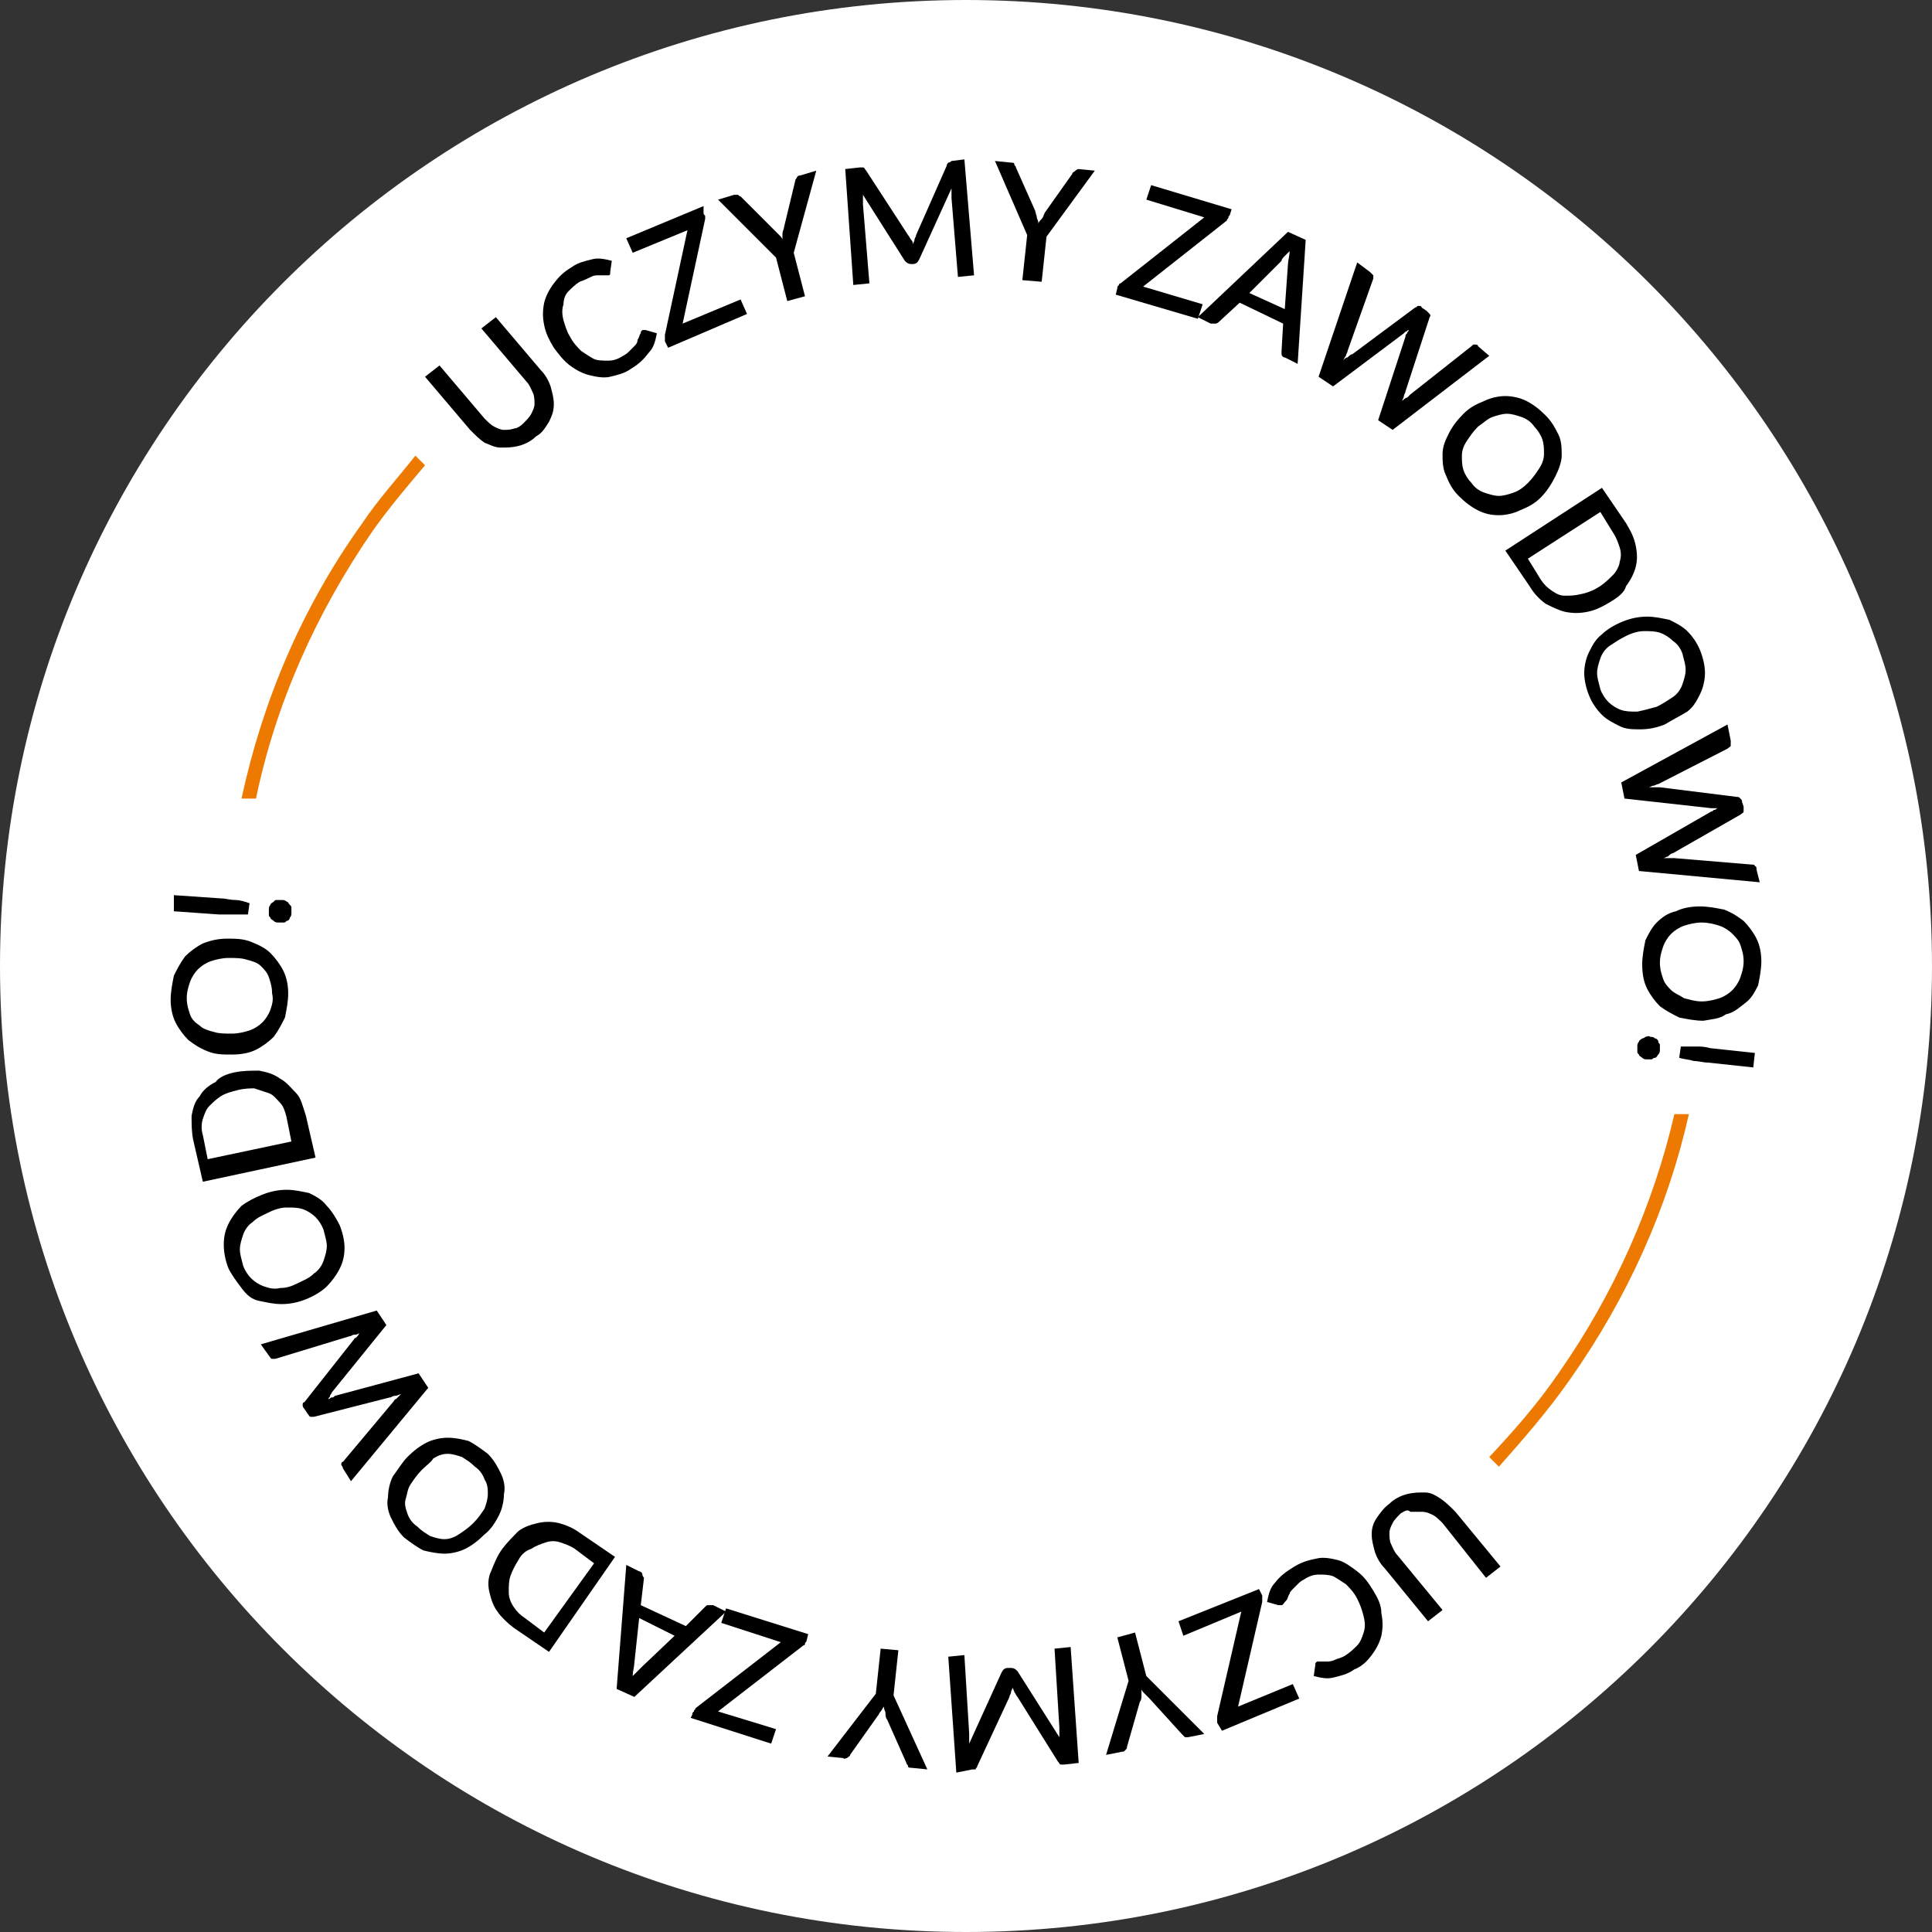<svg width="120" height="120" viewBox="0 0 120 120" fill="none" xmlns="http://www.w3.org/2000/svg">
<rect x="0" y="0" width="120" height="120" fill="#333333" stroke="none"/>
<path d="M60 120C93.137 120 120 93.137 120 60C120 26.863 93.137 0 60 0C26.863 0 0 26.863 0 60C0 93.137 26.863 120 60 120Z" fill="white"/>
<mask id="mask0_12511_23448" style="mask-type:luminance" maskUnits="userSpaceOnUse" x="10" y="9" width="100" height="102">
<path d="M109.4 9.9H10.6V110.1H109.4V9.9Z" fill="white"/>
</mask>
<path d="M32.499 26.3C32.699 26.1 32.899 25.9 32.999 25.7C33.099 25.5 33.199 25.3 33.199 25.1C33.199 24.9 33.199 24.6 33.099 24.4C32.999 24.2 32.899 23.9 32.699 23.7L29.899 20.4L30.799 19.7L33.599 23C33.899 23.3 34.099 23.7 34.199 24C34.299 24.4 34.399 24.7 34.399 25.1C34.399 25.5 34.299 25.8 34.099 26.2C33.899 26.5 33.699 26.9 33.299 27.1C32.999 27.4 32.599 27.6 32.199 27.7C31.799 27.8 31.499 27.8 31.099 27.8C30.699 27.8 30.399 27.6 30.099 27.5C29.799 27.3 29.499 27 29.199 26.7L26.399 23.4L27.299 22.7L30.099 26C30.299 26.2 30.499 26.4 30.699 26.5C30.899 26.6 31.099 26.7 31.299 26.7C31.499 26.7 31.699 26.7 31.999 26.6C32.099 26.6 32.299 26.5 32.499 26.3Z" fill="black"/>
<path d="M39.9 20.5C40 20.5 40 20.5 40.1 20.5L40.8 20.7C40.7 21.2 40.6 21.6 40.3 21.9C40 22.3 39.7 22.6 39.2 22.9C38.8 23.2 38.3 23.3 37.9 23.4C37.5 23.5 37 23.4 36.6 23.3C36.2 23.2 35.8 23 35.4 22.7C35 22.4 34.7 22 34.4 21.6C34.1 21.1 33.9 20.7 33.8 20.2C33.7 19.7 33.7 19.3 33.8 18.8C33.9 18.4 34.1 18 34.4 17.6C34.7 17.2 35 16.9 35.5 16.6C35.9 16.3 36.4 16.2 36.8 16.1C37.2 16 37.6 16.1 38 16.2L37.9 16.9V17C37.9 17 37.9 17.1 37.8 17.1C37.7 17.1 37.7 17.1 37.6 17.1C37.5 17.1 37.4 17.1 37.2 17.1C37 17.1 36.9 17.1 36.7 17.2C36.5 17.3 36.3 17.4 36 17.5C35.7 17.7 35.5 17.9 35.3 18.1C35.1 18.3 35 18.6 35 18.9C34.9 19.2 34.9 19.5 35 19.9C35.1 20.2 35.2 20.6 35.4 20.9C35.6 21.3 35.9 21.6 36.1 21.8C36.4 22 36.7 22.2 36.9 22.3C37.1 22.4 37.5 22.4 37.8 22.4C38.1 22.4 38.4 22.3 38.7 22.1C38.9 22 39 21.9 39.1 21.8C39.2 21.7 39.3 21.6 39.4 21.5C39.5 21.4 39.6 21.3 39.6 21.1C39.7 21 39.7 20.8 39.8 20.7C39.8 20.6 39.8 20.6 39.9 20.5Z" fill="black"/>
<path d="M43.699 13.2C43.699 13.3 43.699 13.3 43.799 13.4C43.799 13.5 43.799 13.5 43.799 13.6L42.399 20.1L45.999 18.6L46.399 19.5L41.499 21.6L41.299 21.2C41.299 21.1 41.299 21.1 41.299 21C41.299 20.9 41.299 20.9 41.299 20.8L42.699 14.3L39.299 15.7L38.899 14.8L43.699 12.8V13.2Z" fill="black"/>
<path d="M49.3 15.7L50 18.4L48.9 18.7L48.2 16L44.6 12.4L45.6 12.1C45.7 12.1 45.8 12.1 45.8 12.1C45.9 12.1 45.9 12.2 46 12.2L48.1 14.3C48.2 14.4 48.3 14.5 48.4 14.6C48.5 14.7 48.6 14.8 48.6 14.9C48.6 14.8 48.6 14.7 48.6 14.5C48.6 14.4 48.7 14.2 48.7 14.1L49.4 11.2C49.4 11.1 49.5 11.1 49.5 11C49.6 10.9 49.6 10.9 49.7 10.9L50.7 10.6L49.3 15.7Z" fill="black"/>
<path d="M59.9 9.9L60.5 17.1L59.5 17.2L59.1 12.3C59.1 12.2 59.1 12.1 59.1 12C59.1 11.9 59.1 11.8 59.1 11.7L57.1 16.1C57 16.3 56.9 16.4 56.7 16.4H56.6C56.4 16.4 56.3 16.3 56.2 16.2L53.6 12.1C53.6 12.2 53.6 12.3 53.6 12.4C53.6 12.5 53.6 12.6 53.6 12.7L54 17.6L53 17.7L52.5 10.5L53.4 10.4C53.5 10.4 53.6 10.4 53.6 10.4C53.7 10.4 53.7 10.5 53.8 10.6L56.4 14.6C56.5 14.7 56.5 14.8 56.6 14.9C56.7 15 56.7 15.1 56.7 15.2C56.7 15.1 56.8 15 56.8 14.9C56.8 14.8 56.9 14.7 56.9 14.6L58.8 10.3C58.8 10.2 58.9 10.1 58.9 10.1C58.9 10.1 59 10.1 59.1 10L59.9 9.9Z" fill="black"/>
<path d="M65 14.7L64.7 17.5L63.5 17.4L63.8 14.6L61.8 10L62.8 10.1C62.9 10.1 63 10.1 63 10.2C63 10.3 63.1 10.3 63.1 10.4L64.3 13.1C64.3 13.2 64.4 13.4 64.4 13.5C64.4 13.6 64.5 13.7 64.5 13.9C64.5 13.8 64.6 13.7 64.7 13.6C64.8 13.5 64.8 13.4 64.9 13.2L66.6 10.8C66.6 10.7 66.7 10.7 66.8 10.6C66.9 10.5 67 10.5 67 10.5L68 10.6L65 14.7Z" fill="black"/>
<path d="M76.4 13.3C76.4 13.4 76.3 13.4 76.3 13.5C76.3 13.6 76.2 13.6 76.2 13.7L71 17.8L74.7 18.9L74.4 19.8L69.3 18.3L69.4 17.9C69.4 17.8 69.4 17.8 69.5 17.7C69.5 17.6 69.6 17.6 69.6 17.6L74.8 13.5L71.2 12.4L71.5 11.5L76.5 13L76.4 13.3Z" fill="black"/>
<path d="M80.599 22.6L79.799 22.2C79.699 22.2 79.599 22.1 79.599 22C79.599 21.9 79.599 21.8 79.599 21.8L79.699 20.1L76.999 18.8L75.699 20C75.699 20 75.599 20.1 75.499 20.1C75.399 20.1 75.299 20.1 75.199 20.1L74.399 19.7L79.999 14.4L81.099 14.9L80.599 22.6ZM79.799 19.2L79.999 16.4C79.999 16.2 80.099 15.9 80.099 15.6C79.999 15.7 79.899 15.8 79.799 15.9C79.699 16 79.599 16.1 79.599 16.2L77.599 18.2L79.799 19.2Z" fill="black"/>
<path d="M92.499 22.1L86.499 26.7L85.599 26.1L87.299 20.9C87.299 20.8 87.299 20.8 87.399 20.7C87.399 20.6 87.499 20.6 87.499 20.5C87.399 20.5 87.399 20.6 87.299 20.6L87.199 20.7L82.799 24L81.899 23.4L84.299 16.3L85.099 16.9C85.199 17 85.199 17 85.299 17.1C85.299 17.2 85.299 17.3 85.299 17.3L83.699 21.8C83.699 21.9 83.599 22 83.599 22.1C83.499 22.2 83.499 22.3 83.399 22.4C83.499 22.3 83.599 22.2 83.699 22.2C83.799 22.1 83.899 22 83.999 22L87.899 19.1C87.999 19.1 87.999 19 88.099 19C88.199 19 88.299 19 88.299 19.1L88.599 19.3C88.699 19.4 88.699 19.4 88.799 19.5C88.899 19.6 88.799 19.7 88.799 19.7L87.299 24.3C87.299 24.4 87.199 24.5 87.199 24.6C87.199 24.7 87.099 24.8 87.099 24.9C87.199 24.8 87.299 24.7 87.399 24.7C87.499 24.6 87.599 24.5 87.599 24.5L91.399 21.5C91.499 21.4 91.499 21.4 91.599 21.4C91.699 21.4 91.799 21.4 91.799 21.5L92.499 22.1Z" fill="black"/>
<path d="M95.7 30.9C95.3 31.3 94.9 31.5 94.4 31.7C94 31.9 93.5 32 93.1 32C92.6 32 92.2 31.9 91.8 31.7C91.4 31.5 91 31.2 90.6 30.8C90.2 30.4 90 30 89.8 29.5C89.6 29.1 89.6 28.6 89.6 28.2C89.6 27.7 89.8 27.3 90 26.9C90.2 26.5 90.5 26.1 90.9 25.7C91.3 25.3 91.7 25.1 92.2 24.9C92.6 24.7 93.1 24.6 93.5 24.6C93.9 24.6 94.4 24.7 94.8 24.9C95.2 25.1 95.6 25.4 96 25.8C96.4 26.2 96.6 26.6 96.8 27C97 27.4 97 27.9 97 28.3C97 28.7 96.8 29.2 96.6 29.6C96.4 30 96.1 30.5 95.7 30.9ZM94.9 30C95.2 29.7 95.4 29.4 95.6 29.1C95.8 28.8 95.9 28.5 95.9 28.2C95.9 27.9 95.9 27.6 95.8 27.3C95.7 27 95.5 26.7 95.3 26.5C95.1 26.2 94.8 26 94.5 25.9C94.2 25.8 93.9 25.7 93.6 25.7C93.3 25.7 93 25.8 92.7 25.9C92.4 26 92.1 26.3 91.8 26.5C91.5 26.8 91.3 27.1 91.1 27.4C90.9 27.7 90.8 28 90.8 28.3C90.8 28.6 90.8 28.9 90.9 29.2C91 29.5 91.2 29.8 91.4 30C91.6 30.3 91.9 30.5 92.2 30.6C92.5 30.7 92.8 30.8 93.1 30.8C93.4 30.8 93.7 30.7 94 30.6C94.3 30.5 94.6 30.3 94.9 30Z" fill="black"/>
<path d="M100 37.4C99.5 37.7 99.1 37.9 98.6 38C98.1 38.1 97.7 38.1 97.2 38C96.8 37.9 96.4 37.7 96 37.5C95.6 37.2 95.3 36.9 95 36.4L93.5 34.2L99.5 30.3L101 32.5C101.3 33 101.5 33.4 101.6 33.9C101.7 34.4 101.7 34.8 101.6 35.2C101.5 35.6 101.3 36 101 36.4C100.9 36.8 100.5 37.1 100 37.4ZM99.4 36.4C99.7 36.2 100 35.9 100.2 35.7C100.4 35.5 100.6 35.1 100.6 34.9C100.7 34.6 100.7 34.3 100.6 34C100.5 33.7 100.4 33.4 100.2 33.1L99.4 31.8L94.9 34.7L95.7 36C95.9 36.3 96.1 36.5 96.4 36.7C96.7 36.9 96.9 37 97.2 37C97.5 37 97.8 37 98.2 36.9C98.7 36.8 99.1 36.6 99.4 36.4Z" fill="black"/>
<path d="M103.399 45C102.899 45.2 102.399 45.3 101.899 45.3C101.399 45.3 100.999 45.3 100.599 45.1C100.199 44.9 99.799 44.7 99.499 44.4C99.199 44.1 98.899 43.7 98.699 43.2C98.499 42.7 98.399 42.2 98.399 41.8C98.399 41.4 98.499 40.9 98.699 40.5C98.899 40.1 99.099 39.7 99.499 39.4C99.799 39.1 100.299 38.8 100.799 38.6C101.299 38.4 101.799 38.3 102.299 38.3C102.799 38.3 103.199 38.4 103.699 38.5C104.099 38.7 104.499 38.9 104.799 39.2C105.099 39.5 105.399 39.9 105.599 40.4C105.799 40.9 105.899 41.4 105.899 41.8C105.899 42.2 105.799 42.7 105.599 43.1C105.399 43.5 105.199 43.9 104.799 44.2C104.299 44.5 103.899 44.7 103.399 45ZM102.899 43.9C103.299 43.7 103.599 43.5 103.899 43.3C104.199 43.1 104.399 42.8 104.499 42.5C104.599 42.2 104.699 41.9 104.699 41.6C104.699 41.3 104.599 41 104.499 40.6C104.399 40.3 104.199 40 103.899 39.8C103.699 39.6 103.399 39.4 103.099 39.3C102.799 39.2 102.499 39.2 102.099 39.2C101.799 39.2 101.399 39.3 100.999 39.5C100.599 39.7 100.299 39.9 99.999 40.1C99.699 40.3 99.499 40.6 99.399 40.9C99.299 41.2 99.199 41.5 99.199 41.8C99.199 42.1 99.299 42.4 99.399 42.8C99.499 43.1 99.699 43.4 99.899 43.6C100.099 43.8 100.399 44 100.699 44.1C100.999 44.2 101.299 44.2 101.699 44.2C102.199 44.1 102.499 44 102.899 43.9Z" fill="black"/>
<path d="M109.299 54.8L101.799 54.1L101.599 53.1L106.299 50.4C106.399 50.4 106.399 50.3 106.499 50.3C106.599 50.3 106.599 50.2 106.699 50.2C106.599 50.2 106.499 50.2 106.499 50.2C106.399 50.2 106.399 50.2 106.299 50.2L100.899 49.6L100.699 48.6L107.299 45L107.499 46C107.499 46.1 107.499 46.2 107.499 46.3C107.499 46.4 107.399 46.4 107.299 46.5L102.999 48.7C102.899 48.7 102.799 48.8 102.699 48.8C102.599 48.8 102.499 48.9 102.399 48.9C102.499 48.9 102.599 48.9 102.799 48.9C102.899 48.9 102.999 48.9 103.099 48.9L107.899 49.5C107.999 49.5 107.999 49.5 108.099 49.6C108.199 49.7 108.199 49.7 108.199 49.8L108.299 50.1C108.299 50.2 108.299 50.3 108.299 50.4C108.299 50.5 108.199 50.5 108.099 50.6L103.899 53C103.799 53 103.699 53.1 103.599 53.2C103.499 53.2 103.399 53.3 103.299 53.3C103.399 53.3 103.499 53.3 103.699 53.3C103.799 53.3 103.899 53.3 103.999 53.3L108.799 53.7C108.899 53.7 108.999 53.7 108.999 53.8C109.099 53.8 109.099 53.9 109.099 54L109.299 54.8Z" fill="black"/>
<path d="M105.8 63.4C105.3 63.4 104.8 63.3 104.3 63.2C103.9 63 103.5 62.8 103.1 62.5C102.8 62.2 102.5 61.8 102.3 61.4C102.1 61 102 60.5 102 59.9C102 59.4 102.1 58.9 102.2 58.4C102.4 58 102.6 57.6 102.9 57.3C103.2 57 103.6 56.7 104.1 56.6C104.5 56.4 105 56.3 105.6 56.3C106.1 56.3 106.6 56.4 107.1 56.5C107.6 56.7 107.9 56.9 108.3 57.2C108.6 57.5 108.9 57.9 109.1 58.3C109.3 58.7 109.4 59.2 109.4 59.7C109.4 60.2 109.3 60.7 109.2 61.2C109 61.6 108.8 62 108.4 62.3C108 62.6 107.7 62.9 107.2 63C106.8 63.3 106.3 63.3 105.8 63.4ZM105.7 62.2C106.1 62.2 106.5 62.1 106.8 62C107.1 61.9 107.4 61.7 107.6 61.5C107.8 61.3 108 61 108.1 60.7C108.2 60.4 108.3 60.1 108.3 59.7C108.3 59.3 108.2 59 108.1 58.7C108 58.4 107.8 58.2 107.6 58C107.4 57.8 107.1 57.6 106.8 57.5C106.5 57.4 106.1 57.3 105.7 57.3C105.3 57.3 104.9 57.4 104.6 57.5C104.3 57.6 104 57.8 103.8 58C103.6 58.2 103.4 58.5 103.3 58.8C103.2 59.1 103.1 59.4 103.1 59.8C103.1 60.2 103.2 60.5 103.3 60.8C103.4 61.1 103.6 61.3 103.8 61.5C104 61.7 104.3 61.8 104.6 62C105 62.1 105.3 62.2 105.7 62.2Z" fill="black"/>
<path d="M102.499 64.4C102.599 64.4 102.699 64.4 102.799 64.5C102.899 64.5 102.999 64.6 102.999 64.7C102.999 64.8 103.099 64.8 103.099 64.9C103.099 65 103.099 65.1 103.099 65.2C103.099 65.3 103.099 65.4 102.999 65.5C102.899 65.6 102.899 65.7 102.799 65.7C102.699 65.7 102.599 65.8 102.599 65.8C102.499 65.8 102.399 65.8 102.299 65.8C102.199 65.8 102.099 65.8 101.999 65.7C101.899 65.6 101.799 65.6 101.799 65.5C101.699 65.4 101.699 65.4 101.699 65.3C101.699 65.2 101.699 65.1 101.699 65C101.699 64.9 101.699 64.8 101.799 64.7C101.799 64.6 101.899 64.6 101.999 64.5C102.099 64.5 102.199 64.4 102.199 64.4C102.299 64.4 102.399 64.3 102.499 64.4ZM108.899 66.3L106.099 66C105.799 66 105.499 65.9 105.199 65.9C104.899 65.8 104.599 65.8 104.299 65.7L104.399 65C104.699 65 104.999 65 105.299 65C105.599 65 105.899 65 106.199 65.1L108.999 65.4L108.899 66.3Z" fill="black"/>
<path d="M86.999 94C86.799 94.2 86.599 94.4 86.499 94.6C86.399 94.8 86.299 95 86.299 95.2C86.299 95.4 86.299 95.7 86.399 95.9C86.499 96.1 86.599 96.4 86.799 96.6L89.599 100L88.699 100.7L85.999 97.4C85.699 97.1 85.499 96.7 85.399 96.4C85.299 96 85.199 95.7 85.199 95.3C85.199 94.9 85.299 94.6 85.499 94.3C85.699 94 85.999 93.6 86.299 93.4C86.599 93.1 86.999 92.9 87.399 92.8C87.799 92.7 88.099 92.7 88.499 92.7C88.899 92.7 89.199 92.9 89.499 93.1C89.799 93.3 90.099 93.6 90.399 93.9L93.199 97.3L92.299 98L89.599 94.6C89.399 94.4 89.199 94.2 88.999 94.1C88.799 94 88.599 93.9 88.299 93.9C88.099 93.9 87.899 93.9 87.599 93.9C87.399 93.7 87.199 93.9 86.999 94Z" fill="black"/>
<path d="M79.599 99.7C79.499 99.7 79.499 99.7 79.399 99.7L78.699 99.5C78.799 99 78.899 98.6 79.199 98.3C79.499 97.9 79.899 97.6 80.399 97.3C80.899 97 81.299 96.9 81.799 96.8C82.199 96.7 82.699 96.8 83.099 96.9C83.499 97 83.899 97.3 84.299 97.6C84.699 97.9 84.999 98.3 85.299 98.8C85.599 99.3 85.799 99.7 85.799 100.2C85.899 100.7 85.899 101.1 85.799 101.6C85.699 102 85.499 102.4 85.199 102.8C84.899 103.2 84.599 103.5 84.099 103.7C83.699 104 83.199 104.1 82.799 104.2C82.399 104.3 81.999 104.2 81.599 104.1L81.699 103.4V103.3L81.799 103.2C81.899 103.2 81.899 103.2 81.999 103.2C82.099 103.2 82.199 103.2 82.399 103.2C82.499 103.2 82.699 103.2 82.899 103.1C83.099 103 83.299 103 83.599 102.8C83.899 102.6 84.099 102.4 84.299 102.2C84.499 102 84.599 101.7 84.699 101.4C84.799 101.1 84.799 100.8 84.699 100.4C84.599 100 84.499 99.7 84.299 99.3C84.099 98.9 83.799 98.6 83.599 98.4C83.299 98.2 82.999 98 82.799 97.9C82.499 97.8 82.199 97.8 81.899 97.8C81.599 97.8 81.299 97.9 80.999 98.1C80.799 98.2 80.699 98.3 80.599 98.4C80.499 98.5 80.399 98.6 80.299 98.7C80.199 98.8 80.099 98.9 80.099 99C79.999 99.1 79.999 99.3 79.899 99.4C79.699 99.6 79.699 99.7 79.599 99.7Z" fill="black"/>
<path d="M75.599 107C75.599 106.9 75.599 106.9 75.599 106.8C75.599 106.7 75.599 106.7 75.599 106.6L77.099 100.1L73.499 101.6L73.199 100.7L78.199 98.7L78.399 99.1C78.399 99.2 78.399 99.2 78.399 99.3C78.399 99.4 78.399 99.4 78.399 99.5L76.899 106L80.299 104.6L80.699 105.5L75.899 107.5L75.599 107Z" fill="black"/>
<path d="M70.099 104.4L69.399 101.7L70.499 101.4L71.199 104.1L74.799 107.7L73.799 107.9C73.699 107.9 73.599 107.9 73.599 107.9C73.599 107.9 73.499 107.8 73.399 107.7L71.399 105.5C71.299 105.4 71.199 105.3 71.099 105.2C70.999 105.1 70.899 105 70.899 104.9C70.899 105 70.899 105.1 70.899 105.3C70.899 105.4 70.899 105.6 70.799 105.7L69.999 108.5C69.999 108.6 69.999 108.6 69.899 108.7C69.799 108.8 69.799 108.8 69.699 108.8L68.699 109L70.099 104.4Z" fill="black"/>
<path d="M59.399 110.1L58.899 102.9L59.899 102.8L60.199 107.7C60.199 107.8 60.199 107.9 60.199 108C60.199 108.1 60.199 108.2 60.199 108.3L62.199 103.9C62.299 103.7 62.399 103.6 62.599 103.6H62.799C62.999 103.6 63.099 103.7 63.199 103.8L65.799 107.9C65.799 107.8 65.799 107.7 65.799 107.6C65.799 107.5 65.799 107.4 65.799 107.3L65.499 102.4L66.499 102.3L66.999 109.5L66.099 109.6C65.999 109.6 65.899 109.6 65.899 109.6C65.799 109.6 65.799 109.5 65.699 109.4L63.199 105.4C63.099 105.3 63.099 105.2 62.999 105.1C62.999 105 62.899 104.9 62.899 104.8C62.899 104.9 62.799 105 62.799 105.1C62.799 105.2 62.699 105.3 62.699 105.4L60.699 109.7C60.699 109.8 60.599 109.8 60.599 109.9C60.499 109.9 60.499 109.9 60.399 109.9L59.399 110.1Z" fill="black"/>
<path d="M54.399 105.2L54.699 102.4L55.799 102.5L55.499 105.3L57.599 109.9L56.599 109.8C56.499 109.8 56.399 109.8 56.399 109.7C56.399 109.6 56.299 109.6 56.299 109.5L55.099 106.8C54.999 106.7 54.999 106.5 54.999 106.4C54.999 106.3 54.899 106.2 54.899 106C54.799 106.1 54.799 106.2 54.699 106.3C54.599 106.4 54.599 106.5 54.499 106.6L52.799 109C52.799 109.1 52.699 109.1 52.599 109.2C52.499 109.2 52.399 109.3 52.399 109.2L51.399 109.1L54.399 105.2Z" fill="black"/>
<path d="M42.999 106.5C42.999 106.4 42.999 106.4 43.099 106.3C43.099 106.2 43.199 106.2 43.199 106.1L48.499 102L44.799 100.8L45.099 99.9L50.199 101.5L50.099 101.9C50.099 102 49.999 102 49.999 102.1C49.999 102.2 49.899 102.2 49.899 102.2L44.599 106.3L48.199 107.4L47.899 108.3L42.899 106.7L42.999 106.5Z" fill="black"/>
<path d="M38.9 97.2L39.7 97.6C39.8 97.6 39.9 97.7 39.9 97.8C39.9 97.9 40 98 40 98L39.8 99.7L42.6 101L43.8 99.8C43.9 99.7 43.9 99.7 44 99.7C44.1 99.7 44.2 99.7 44.3 99.7L45.1 100.1L39.4 105.4L38.3 104.9L38.9 97.2ZM39.7 100.5L39.4 103.3C39.4 103.5 39.3 103.8 39.3 104.1C39.4 104 39.5 103.9 39.6 103.8C39.7 103.7 39.8 103.6 39.9 103.5L41.9 101.6L39.7 100.5Z" fill="black"/>
<path d="M31.2 96.2C31.5 95.8 31.9 95.4 32.2 95.1C32.6 94.8 33 94.7 33.4 94.6C33.8 94.5 34.3 94.5 34.7 94.6C35.1 94.7 35.6 94.9 36 95.2L38.2 96.7L34.1 102.6L31.9 101.1C31.5 100.8 31.1 100.4 30.9 100.1C30.6 99.7 30.5 99.3 30.4 98.9C30.3 98.5 30.3 98 30.5 97.6C30.7 97.1 30.9 96.6 31.2 96.2ZM32.2 96.9C32 97.2 31.8 97.6 31.7 97.9C31.6 98.2 31.6 98.5 31.6 98.9C31.6 99.2 31.7 99.5 31.9 99.8C32.1 100.1 32.3 100.3 32.6 100.5L33.8 101.4L36.9 97.1L35.7 96.2C35.4 96 35.1 95.9 34.8 95.8C34.5 95.7 34.2 95.7 33.9 95.8C33.6 95.9 33.3 96 33 96.2C32.7 96.3 32.4 96.5 32.2 96.9Z" fill="black"/>
<path d="M25.3 90.5C25.7 90.1 26.1 89.8 26.5 89.6C26.9 89.4 27.4 89.3 27.8 89.3C28.3 89.3 28.7 89.4 29.1 89.5C29.5 89.7 29.9 90 30.3 90.3C30.7 90.7 30.9 91.1 31.1 91.5C31.3 91.9 31.4 92.4 31.3 92.8C31.3 93.2 31.2 93.7 31 94.1C30.8 94.5 30.5 95 30.1 95.3C29.7 95.7 29.3 96 28.9 96.2C28.5 96.4 28 96.5 27.6 96.5C27.2 96.5 26.7 96.4 26.3 96.3C25.9 96.1 25.5 95.8 25.1 95.5C24.7 95.1 24.5 94.7 24.3 94.3C24.1 93.9 24 93.4 24.1 93C24.1 92.6 24.2 92.1 24.4 91.7C24.7 91.3 25 90.8 25.3 90.5ZM26.2 91.3C25.9 91.6 25.7 91.9 25.5 92.2C25.3 92.5 25.3 92.8 25.2 93.1C25.1 93.4 25.2 93.7 25.3 94C25.4 94.3 25.6 94.6 25.9 94.8C26.2 95.1 26.4 95.2 26.7 95.4C27 95.5 27.3 95.6 27.6 95.6C27.9 95.6 28.2 95.5 28.5 95.3C28.8 95.1 29.1 94.9 29.4 94.6C29.7 94.3 29.9 94 30.1 93.7C30.2 93.4 30.3 93.1 30.3 92.8C30.3 92.5 30.3 92.2 30.1 91.9C30 91.6 29.8 91.3 29.5 91.1C29.2 90.8 29 90.7 28.7 90.5C28.4 90.4 28.1 90.3 27.8 90.3C27.5 90.3 27.2 90.4 26.9 90.6C26.8 90.8 26.5 91 26.2 91.3Z" fill="black"/>
<path d="M16.199 83.5L23.399 81.4L23.999 82.3L20.599 86.5C20.599 86.6 20.499 86.6 20.499 86.7C20.499 86.8 20.399 86.8 20.399 86.9C20.499 86.9 20.499 86.8 20.599 86.8C20.699 86.8 20.699 86.8 20.799 86.7L25.999 85.3L26.599 86.2L21.799 92L21.299 91.2C21.299 91.1 21.199 91 21.199 91C21.199 90.9 21.199 90.8 21.299 90.8L24.399 87.1C24.499 87 24.499 86.9 24.599 86.9C24.699 86.8 24.799 86.7 24.899 86.6C24.799 86.6 24.699 86.7 24.499 86.7C24.399 86.7 24.299 86.8 24.199 86.8L19.499 88C19.399 88 19.399 88 19.299 88C19.199 88 19.199 87.9 19.099 87.8L18.899 87.5C18.799 87.4 18.799 87.3 18.799 87.3C18.799 87.2 18.799 87.1 18.899 87.1L21.899 83.3C21.999 83.2 21.999 83.1 22.099 83.1C22.199 83 22.299 82.9 22.299 82.8C22.199 82.9 22.099 82.9 21.999 82.9C21.899 82.9 21.799 83 21.699 83L17.099 84.4C16.999 84.4 16.999 84.4 16.899 84.4C16.799 84.4 16.799 84.3 16.699 84.2L16.199 83.5Z" fill="black"/>
<path d="M16.299 74.2C16.799 74 17.299 73.9 17.799 73.9C18.299 73.9 18.699 74 19.199 74.1C19.599 74.3 19.999 74.5 20.299 74.9C20.599 75.2 20.899 75.7 21.099 76.1C21.299 76.6 21.399 77.1 21.399 77.5C21.399 78 21.299 78.4 21.099 78.8C20.899 79.2 20.599 79.6 20.299 79.9C19.999 80.2 19.499 80.5 18.999 80.7C18.499 80.9 17.999 81 17.499 81C16.999 81 16.599 80.9 16.099 80.8C15.599 80.7 15.299 80.4 14.999 80C14.699 79.6 14.399 79.2 14.199 78.8C13.999 78.3 13.899 77.8 13.899 77.3C13.899 76.8 13.999 76.4 14.199 76C14.399 75.6 14.699 75.2 14.999 74.9C15.399 74.6 15.799 74.4 16.299 74.2ZM16.699 75.3C16.299 75.5 15.999 75.6 15.699 75.9C15.399 76.1 15.199 76.4 15.099 76.7C14.999 77 14.899 77.3 14.899 77.6C14.899 77.9 14.999 78.2 15.099 78.6C15.199 78.9 15.399 79.2 15.599 79.4C15.799 79.6 16.099 79.8 16.399 79.9C16.699 80 16.999 80.1 17.399 80C17.799 80 18.099 79.9 18.499 79.7C18.899 79.5 19.199 79.4 19.499 79.1C19.799 78.9 19.999 78.6 20.099 78.3C20.199 78 20.299 77.7 20.299 77.4C20.299 77.1 20.199 76.8 20.099 76.4C19.999 76.1 19.799 75.8 19.599 75.6C19.399 75.4 19.099 75.2 18.799 75.1C18.499 75 18.199 75 17.799 75C17.499 75 17.099 75.1 16.699 75.3Z" fill="black"/>
<path d="M14.599 66.6C15.099 66.5 15.599 66.5 16.099 66.5C16.599 66.6 16.999 66.7 17.399 67C17.799 67.2 18.099 67.6 18.399 67.9C18.699 68.2 18.799 68.7 18.999 69.3L19.599 71.9L12.599 73.4L11.999 70.8C11.899 70.3 11.899 69.8 11.899 69.3C11.999 68.8 12.099 68.4 12.399 68.1C12.599 67.7 12.999 67.4 13.399 67.2C13.599 66.9 14.099 66.7 14.599 66.6ZM14.799 67.7C14.399 67.8 13.999 67.9 13.699 68.1C13.399 68.3 13.199 68.5 12.999 68.7C12.799 68.9 12.699 69.2 12.599 69.5C12.499 69.8 12.499 70.2 12.599 70.5L12.899 72L18.099 70.9L17.799 69.4C17.699 69 17.599 68.7 17.399 68.5C17.199 68.3 16.999 68 16.699 67.9C16.399 67.8 16.099 67.7 15.799 67.6C15.599 67.6 15.199 67.6 14.799 67.7Z" fill="black"/>
<path d="M14.1 58.3C14.6 58.3 15.1 58.3 15.6 58.5C16.1 58.7 16.5 58.9 16.8 59.2C17.1 59.5 17.4 59.9 17.6 60.3C17.8 60.7 17.9 61.2 17.9 61.7C17.9 62.2 17.8 62.7 17.7 63.2C17.5 63.6 17.3 64 17 64.4C16.7 64.7 16.3 65 15.9 65.2C15.5 65.4 15 65.5 14.4 65.5C13.8 65.5 13.4 65.5 12.9 65.3C12.4 65.1 12.1 64.9 11.7 64.6C11.4 64.3 11.1 63.9 10.9 63.5C10.7 63.1 10.6 62.6 10.6 62.1C10.6 61.6 10.7 61.1 10.8 60.6C11 60.2 11.2 59.8 11.5 59.4C11.8 59.1 12.2 58.8 12.6 58.6C13.1 58.4 13.6 58.3 14.1 58.3ZM14.2 59.5C13.8 59.5 13.4 59.6 13.1 59.7C12.8 59.8 12.5 60 12.3 60.2C12.1 60.4 11.9 60.7 11.8 61C11.7 61.3 11.6 61.6 11.6 62C11.6 62.4 11.7 62.7 11.8 63C11.9 63.3 12.1 63.5 12.4 63.7C12.6 63.9 12.9 64 13.3 64.1C13.6 64.2 14 64.2 14.4 64.2C14.8 64.2 15.2 64.1 15.5 64C15.8 63.9 16.1 63.7 16.3 63.5C16.5 63.3 16.7 63 16.8 62.7C16.9 62.4 17 62.1 16.9 61.7C16.9 61.3 16.8 61 16.7 60.7C16.6 60.4 16.4 60.2 16.2 60C16 59.8 15.7 59.7 15.3 59.6C15 59.5 14.6 59.5 14.2 59.5Z" fill="black"/>
<path d="M10.8 55.6L13.7 55.8C14 55.8 14.3 55.9 14.6 55.9C14.9 55.9 15.2 56 15.5 56.1L15.4 56.8C15.1 56.8 14.8 56.8 14.5 56.8C14.2 56.8 13.9 56.8 13.6 56.8L10.8 56.6V55.6ZM17.3 57.3C17.2 57.3 17.1 57.3 17 57.2C16.9 57.1 16.8 57.1 16.8 57C16.7 56.9 16.7 56.9 16.7 56.8C16.7 56.7 16.7 56.6 16.7 56.5C16.7 56.4 16.7 56.3 16.8 56.2C16.8 56.1 16.9 56.1 17 56C17.1 55.9 17.1 55.9 17.2 55.9C17.3 55.9 17.4 55.9 17.5 55.9C17.6 55.9 17.7 55.9 17.8 56C17.9 56 17.9 56.1 18 56.2C18.1 56.3 18.1 56.3 18.1 56.4C18.1 56.5 18.1 56.6 18.1 56.7C18.1 56.8 18.1 56.9 18 57C18 57.1 17.9 57.2 17.8 57.2C17.7 57.3 17.7 57.3 17.6 57.3C17.5 57.3 17.4 57.3 17.3 57.3Z" fill="black"/>
<path d="M22.5 32.5C18.7 37.8 16.3 43.6 15 49.6H15.9C17.1 43.8 19.6 38.1 23.2 32.9C24.2 31.5 25.3 30.2 26.4 28.9L25.8 28.3C24.7 29.7 23.5 31 22.5 32.5Z" fill="#EE7900"/>
<path d="M97.5 85.7C101.1 80.6 103.6 75 104.9 69.2H104C102.7 74.8 100.3 80.3 96.8 85.3C95.5 87.2 94 88.9 92.5 90.5L93.1 91.1C94.6 89.4 96.1 87.7 97.5 85.7Z" fill="#EE7900"/>
</svg>
